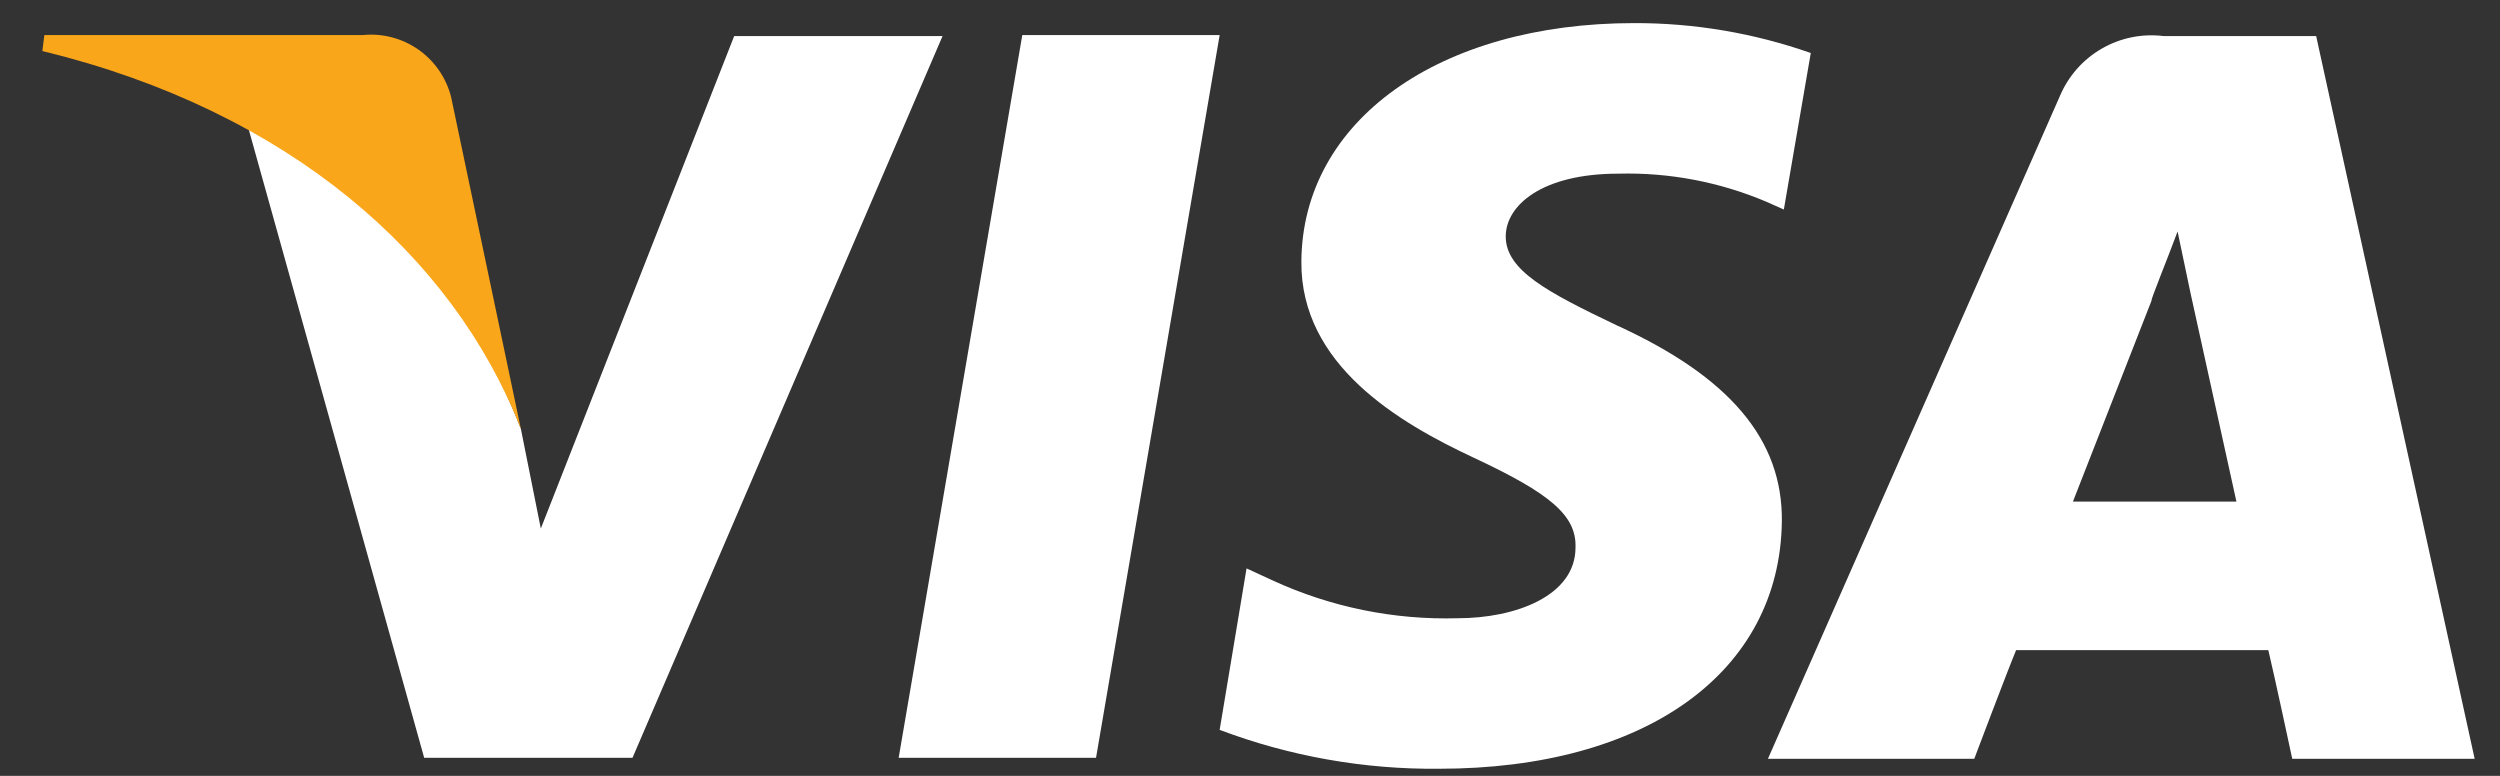 <svg width="58" height="18" viewBox="0 0 58 18" fill="none" xmlns="http://www.w3.org/2000/svg">
<rect x="0" y="0" width="58" height="18" fill="#333333" stroke="none"/>
<path fill-rule="evenodd" clip-rule="evenodd" d="M20.849 17.581L23.717 0.814H28.296L25.428 17.581H20.849Z" fill="white"/>
<path fill-rule="evenodd" clip-rule="evenodd" d="M42.01 1.23C40.695 0.768 39.31 0.533 37.916 0.536C33.383 0.536 30.215 2.803 30.192 6.064C30.169 8.469 32.459 9.81 34.193 10.62C35.974 11.452 36.575 11.961 36.552 12.701C36.552 13.834 35.141 14.343 33.823 14.343C32.34 14.386 30.868 14.085 29.521 13.464L28.92 13.187L28.296 16.933C29.921 17.546 31.646 17.852 33.383 17.835C38.194 17.835 41.293 15.592 41.339 12.1C41.362 10.203 40.136 8.746 37.5 7.544C35.904 6.781 34.933 6.272 34.933 5.486C34.933 4.769 35.766 4.029 37.546 4.029C38.72 3.998 39.887 4.219 40.969 4.676L41.385 4.861L42.01 1.23Z" fill="white"/>
<path fill-rule="evenodd" clip-rule="evenodd" d="M53.735 0.837H50.197C49.699 0.775 49.195 0.877 48.761 1.128C48.327 1.378 47.987 1.763 47.791 2.225L41.016 17.604H45.803C45.803 17.604 46.589 15.523 46.774 15.083H52.625C52.764 15.661 53.18 17.604 53.18 17.604H57.412L53.735 0.837ZM48.092 11.637C48.462 10.689 49.919 6.966 49.919 6.966C49.873 7.012 50.289 5.995 50.52 5.37L50.821 6.804C50.821 6.804 51.7 10.805 51.885 11.637H48.092Z" fill="white"/>
<path fill-rule="evenodd" clip-rule="evenodd" d="M17.033 0.837L12.547 12.262L12.084 9.949C10.919 6.9 8.66 4.393 5.747 2.919L9.841 17.581H14.674L21.867 0.837H17.033Z" fill="white"/>
<path fill-rule="evenodd" clip-rule="evenodd" d="M8.407 0.814H1.029L0.983 1.184C6.696 2.572 10.511 5.925 12.084 9.949L10.465 2.248C10.351 1.802 10.081 1.411 9.703 1.148C9.325 0.885 8.865 0.766 8.407 0.814Z" fill="#FAA61A"/>
</svg>
